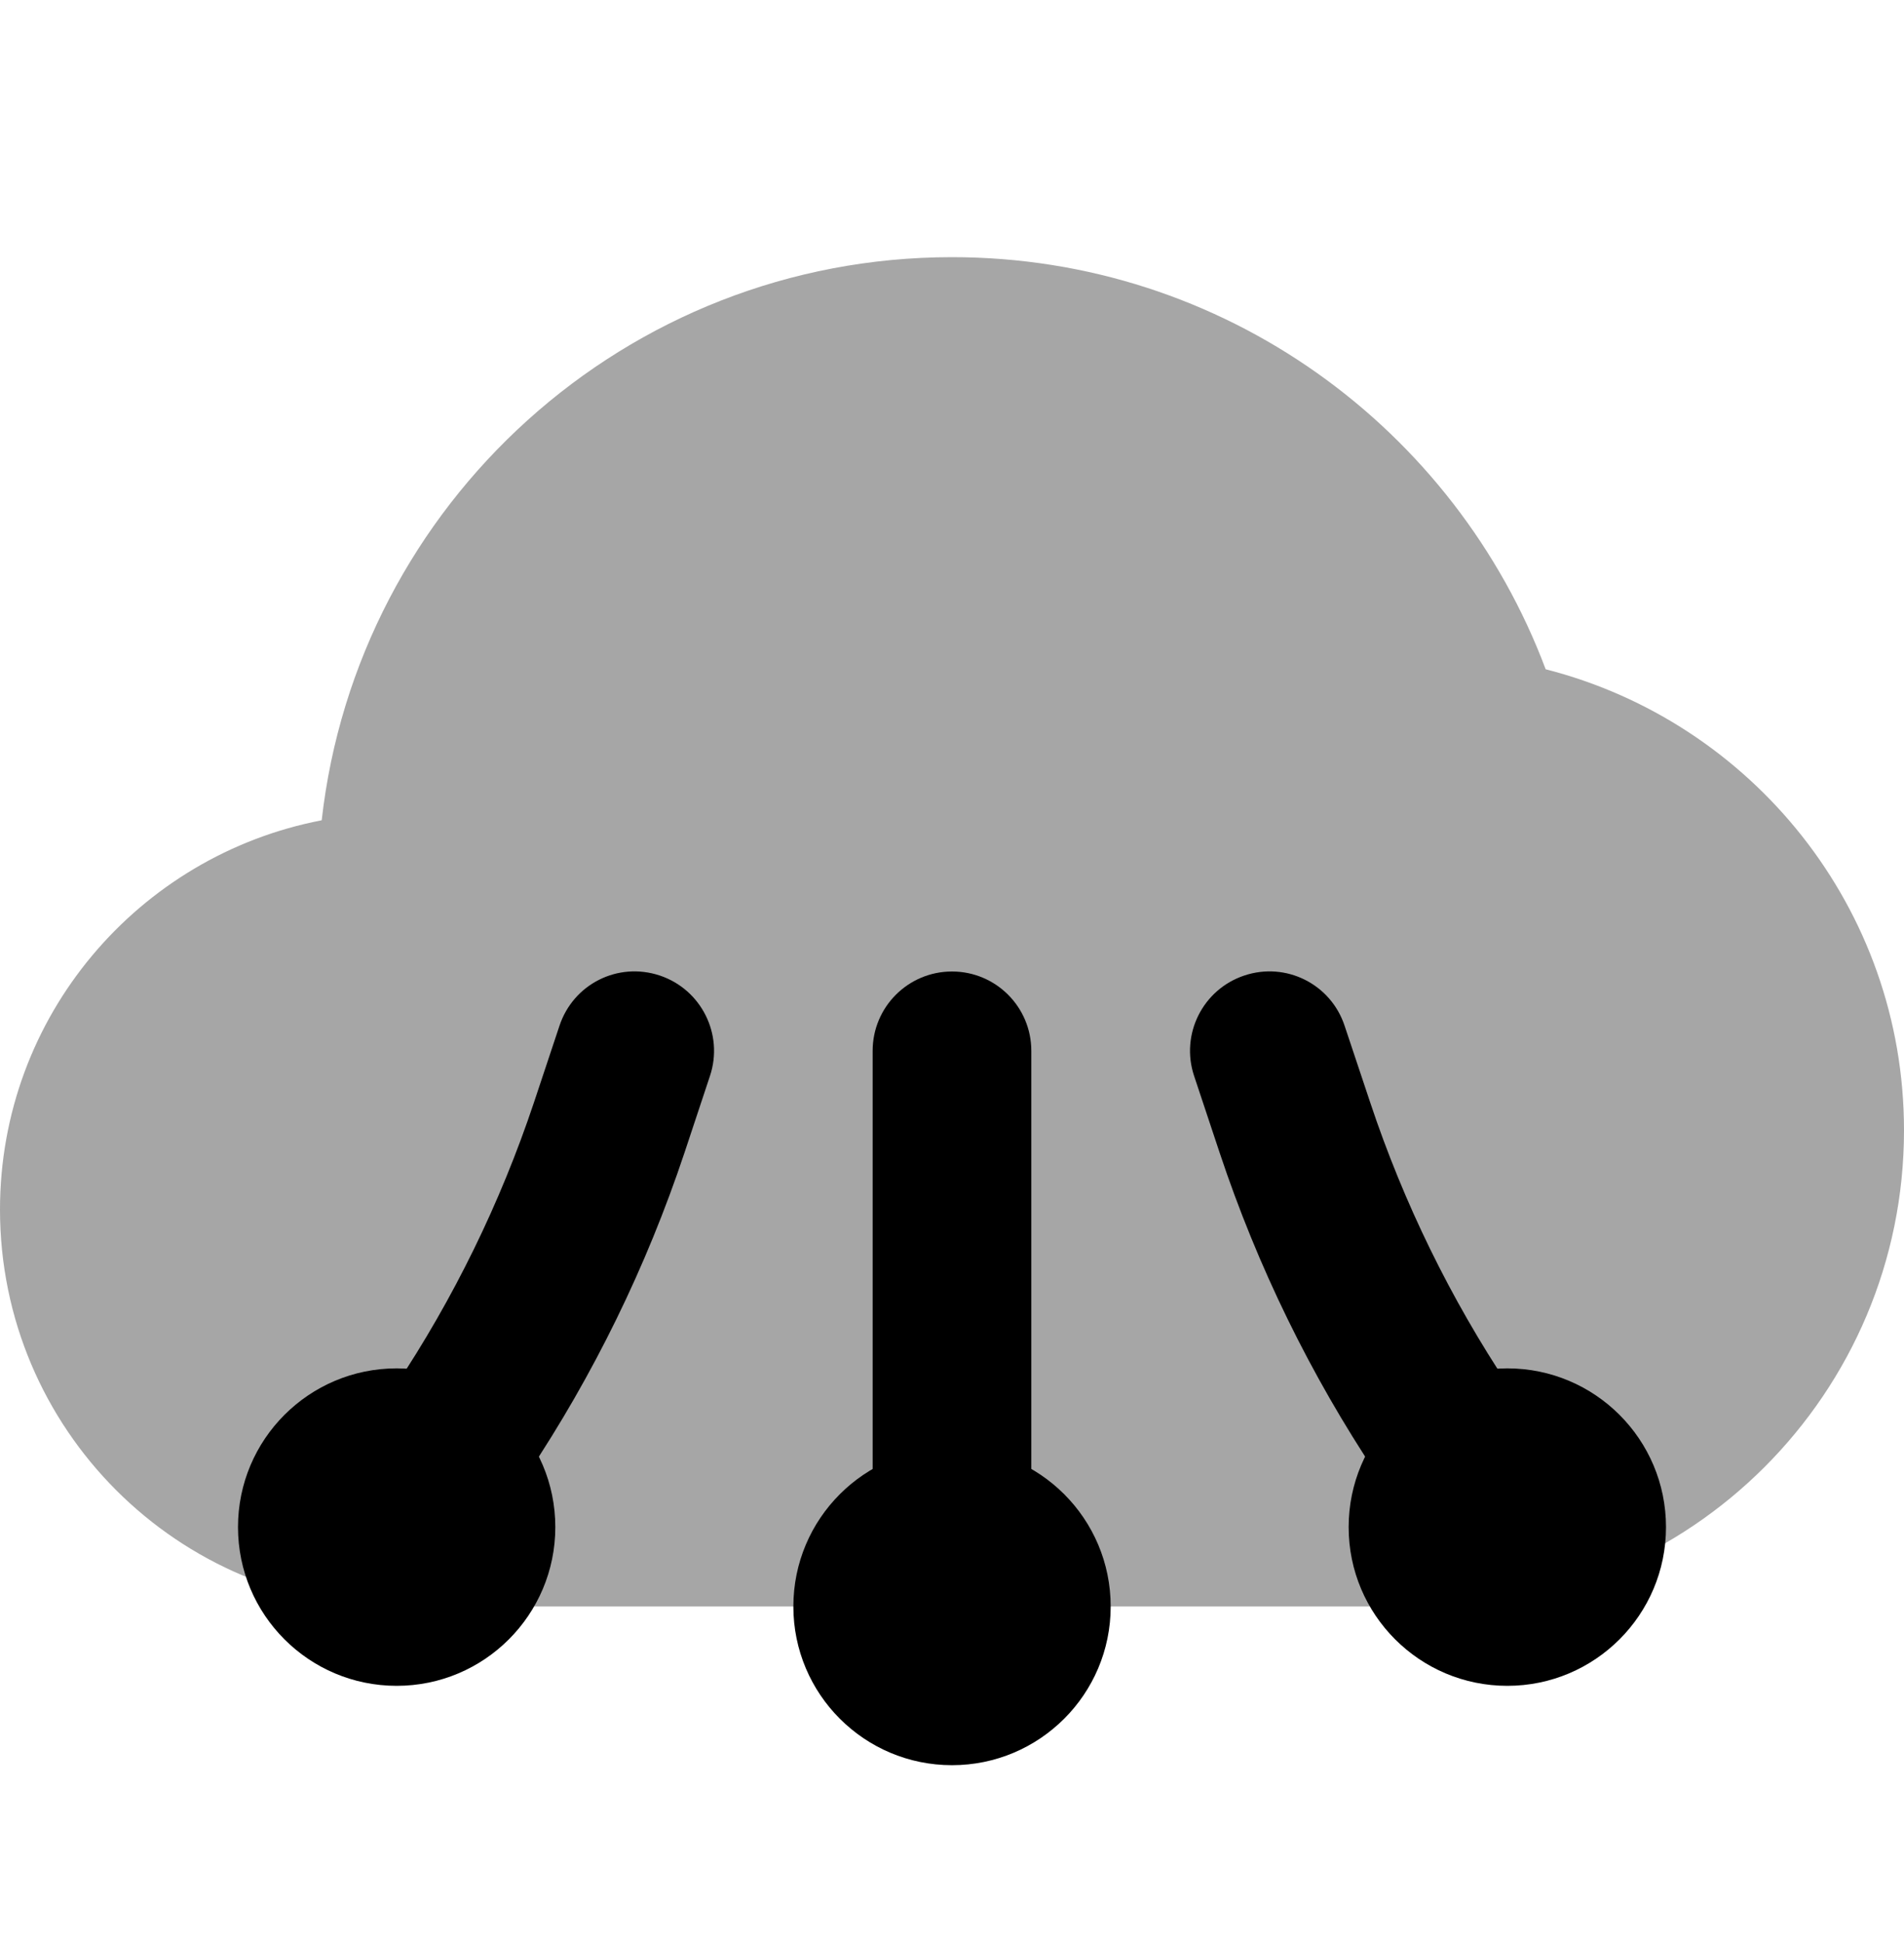 <svg width="50" height="51" viewBox="0 0 50 51" fill="none" xmlns="http://www.w3.org/2000/svg">
<path opacity="0.35" d="M40.59 17.567C38.219 11.252 32.144 6.75 25 6.75C16.433 6.75 9.383 13.217 8.448 21.531C3.638 22.454 0 26.671 0 31.75C0 37.502 4.665 42.167 10.417 42.167H37.5C44.404 42.167 50 36.571 50 29.667C50 23.831 45.996 18.946 40.59 17.567Z" fill="black"/>
<path d="M25 46.333C27.301 46.333 29.167 44.468 29.167 42.167C29.167 39.865 27.301 38 25 38C22.699 38 20.834 39.865 20.834 42.167C20.834 44.468 22.699 46.333 25 46.333Z" fill="black"/>
<path d="M10.417 44.25C12.718 44.25 14.583 42.385 14.583 40.084C14.583 37.782 12.718 35.917 10.417 35.917C8.115 35.917 6.25 37.782 6.25 40.084C6.25 42.385 8.115 44.25 10.417 44.25Z" fill="black"/>
<path d="M39.583 44.25C41.884 44.25 43.75 42.385 43.75 40.084C43.75 37.782 41.884 35.917 39.583 35.917C37.282 35.917 35.416 37.782 35.416 40.084C35.416 42.385 37.282 44.25 39.583 44.25Z" fill="black"/>
<path d="M10.415 42.167C10.019 42.167 9.617 42.054 9.26 41.817C8.302 41.179 8.044 39.886 8.683 38.927L10.375 36.392C11.912 34.086 13.139 31.577 14.021 28.94L14.692 26.925C15.054 25.833 16.223 25.238 17.327 25.606C18.417 25.971 19.008 27.15 18.644 28.242L17.975 30.256C16.977 33.248 15.587 36.09 13.844 38.702L12.152 41.238C11.75 41.842 11.087 42.167 10.415 42.167Z" fill="black"/>
<path d="M39.585 42.167C38.913 42.167 38.25 41.842 37.85 41.24L36.158 38.704C34.415 36.092 33.025 33.25 32.029 30.258L31.358 28.242C30.994 27.15 31.583 25.971 32.675 25.606C33.773 25.238 34.95 25.833 35.31 26.925L35.983 28.94C36.862 31.577 38.09 34.086 39.627 36.392L41.319 38.927C41.958 39.883 41.7 41.179 40.742 41.817C40.383 42.054 39.981 42.167 39.585 42.167Z" fill="black"/>
<path d="M25 44.25C23.848 44.25 22.916 43.317 22.916 42.167V27.583C22.916 26.433 23.848 25.5 25 25.5C26.152 25.5 27.083 26.433 27.083 27.583V42.167C27.083 43.317 26.152 44.25 25 44.25Z" fill="black"/>
</svg>
